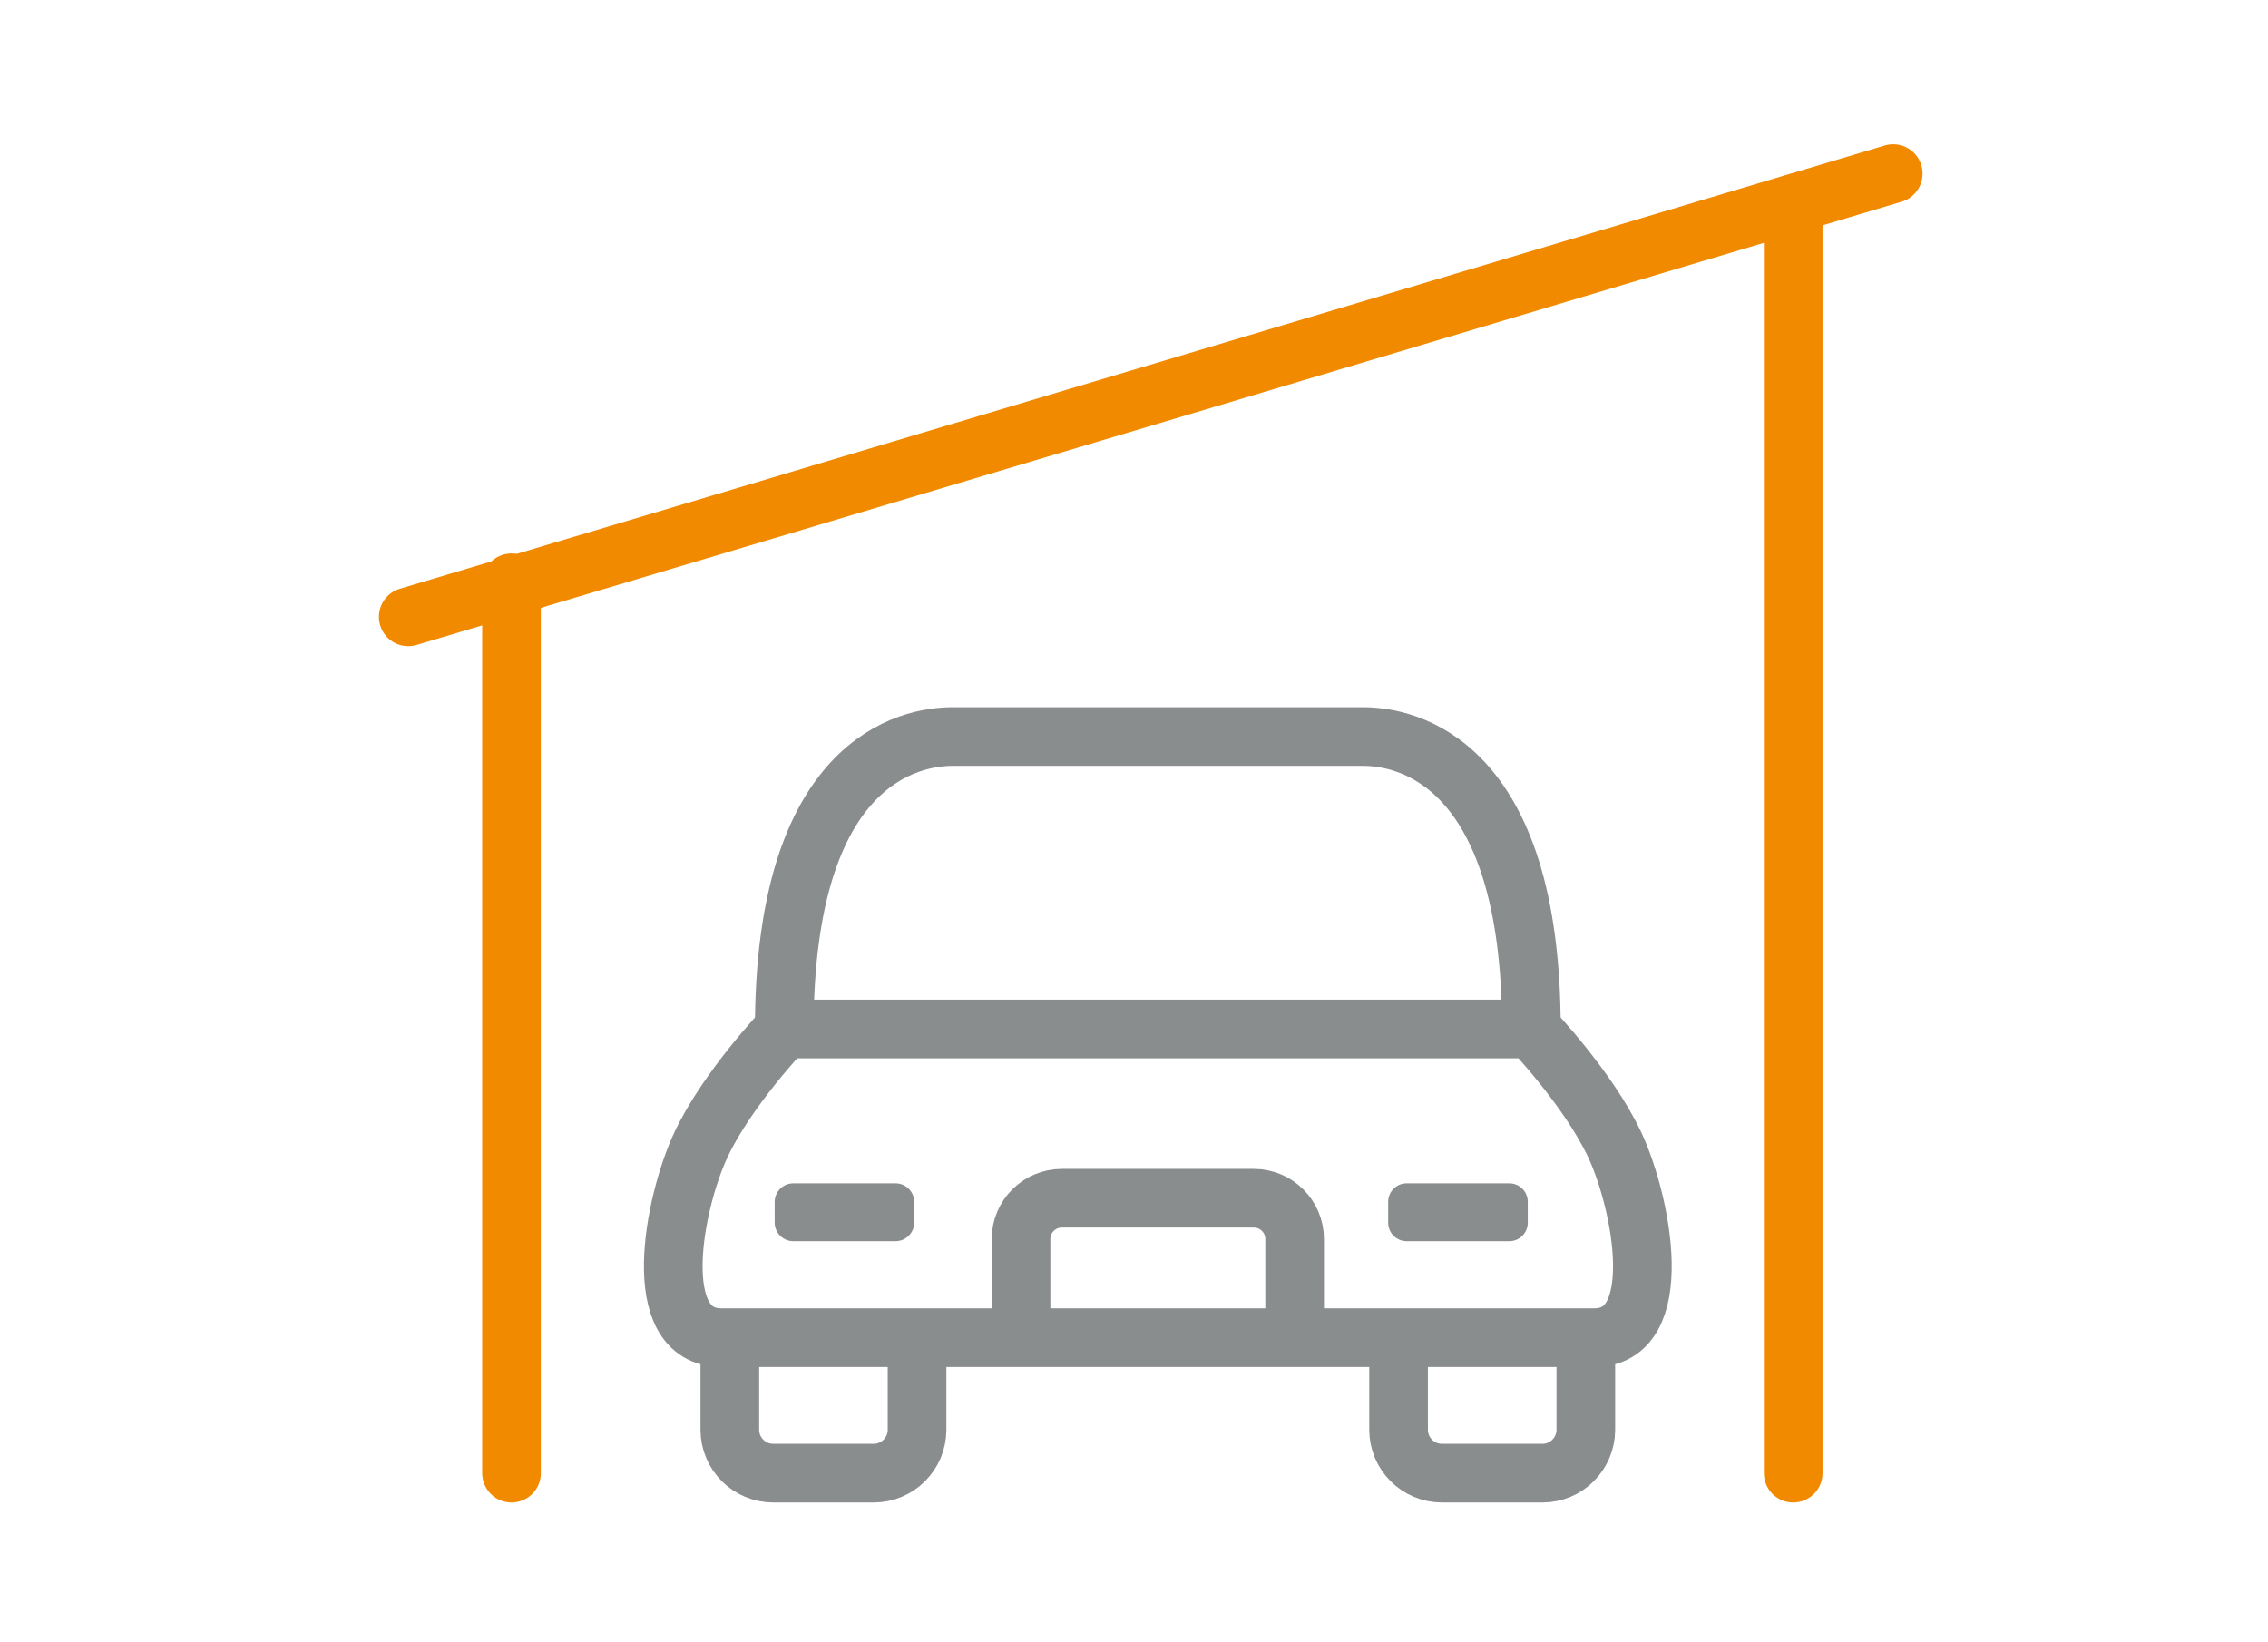<svg xmlns="http://www.w3.org/2000/svg" width="58" height="42" viewBox="0 0 58 42">
  <g fill="none" fill-rule="evenodd" transform="translate(10 4)">
    <path stroke="#8A8D8E" stroke-linecap="round" stroke-linejoin="round" stroke-width="1.5" d="M19.609 30.209L30.763 30.209C32.661 30.209 31.988 26.755 31.293 25.275 30.615 23.834 29.162 22.315 29.162 22.315L19.609 22.315 10.056 22.315C10.056 22.315 8.603 23.834 7.926 25.275 7.231 26.755 6.558 30.209 8.455 30.209L19.609 30.209zM13.452 30.447L13.452 32.563C13.452 33.176 12.955 33.674 12.341 33.674L9.775 33.674C9.161 33.674 8.664 33.176 8.664 32.563L8.664 30.447M30.555 30.447L30.555 32.563C30.555 33.176 30.057 33.674 29.444 33.674L26.877 33.674C26.263 33.674 25.766 33.176 25.766 32.563L25.766 30.447"/>
    <path stroke="#8A8D8E" stroke-linecap="round" stroke-linejoin="round" stroke-width="1.5" d="M16.111 30.01L16.111 27.687C16.111 27.111 16.578 26.643 17.155 26.643L22.064 26.643C22.64 26.643 23.108 27.111 23.108 27.687L23.108 30.01M10.056 22.315C10.056 15.431 13.281 14.836 14.358 14.836L24.86 14.836C25.937 14.836 29.162 15.431 29.162 22.315"/>
    <path fill="#8A8D8E" d="M12.902 27.742L10.288 27.742C10.024 27.742 9.811 27.528 9.811 27.264L9.811 26.74C9.811 26.476 10.024 26.262 10.288 26.262L12.902 26.262C13.166 26.262 13.38 26.476 13.38 26.74L13.38 27.264C13.38 27.528 13.166 27.742 12.902 27.742M28.598 27.742L25.973 27.742C25.712 27.742 25.5 27.531 25.5 27.27L25.5 26.734C25.5 26.473 25.712 26.262 25.973 26.262L28.598 26.262C28.859 26.262 29.07 26.473 29.07 26.734L29.07 27.27C29.07 27.531 28.859 27.742 28.598 27.742"/>
    <line x1="3.081" x2="3.081" y1="33.674" y2="10.904" stroke="#F28A00" stroke-linecap="round" stroke-linejoin="round" stroke-width="1.5"/>
    <line x1="35.858" x2="35.858" y1="33.674" y2="1.213" stroke="#F28A00" stroke-linecap="round" stroke-linejoin="round" stroke-width="1.5"/>
    <line x1=".44" x2="38.416" y1="11.775" y2=".44" stroke="#F28A00" stroke-linecap="round" stroke-linejoin="round" stroke-width="1.5"/>
  </g>
</svg>
